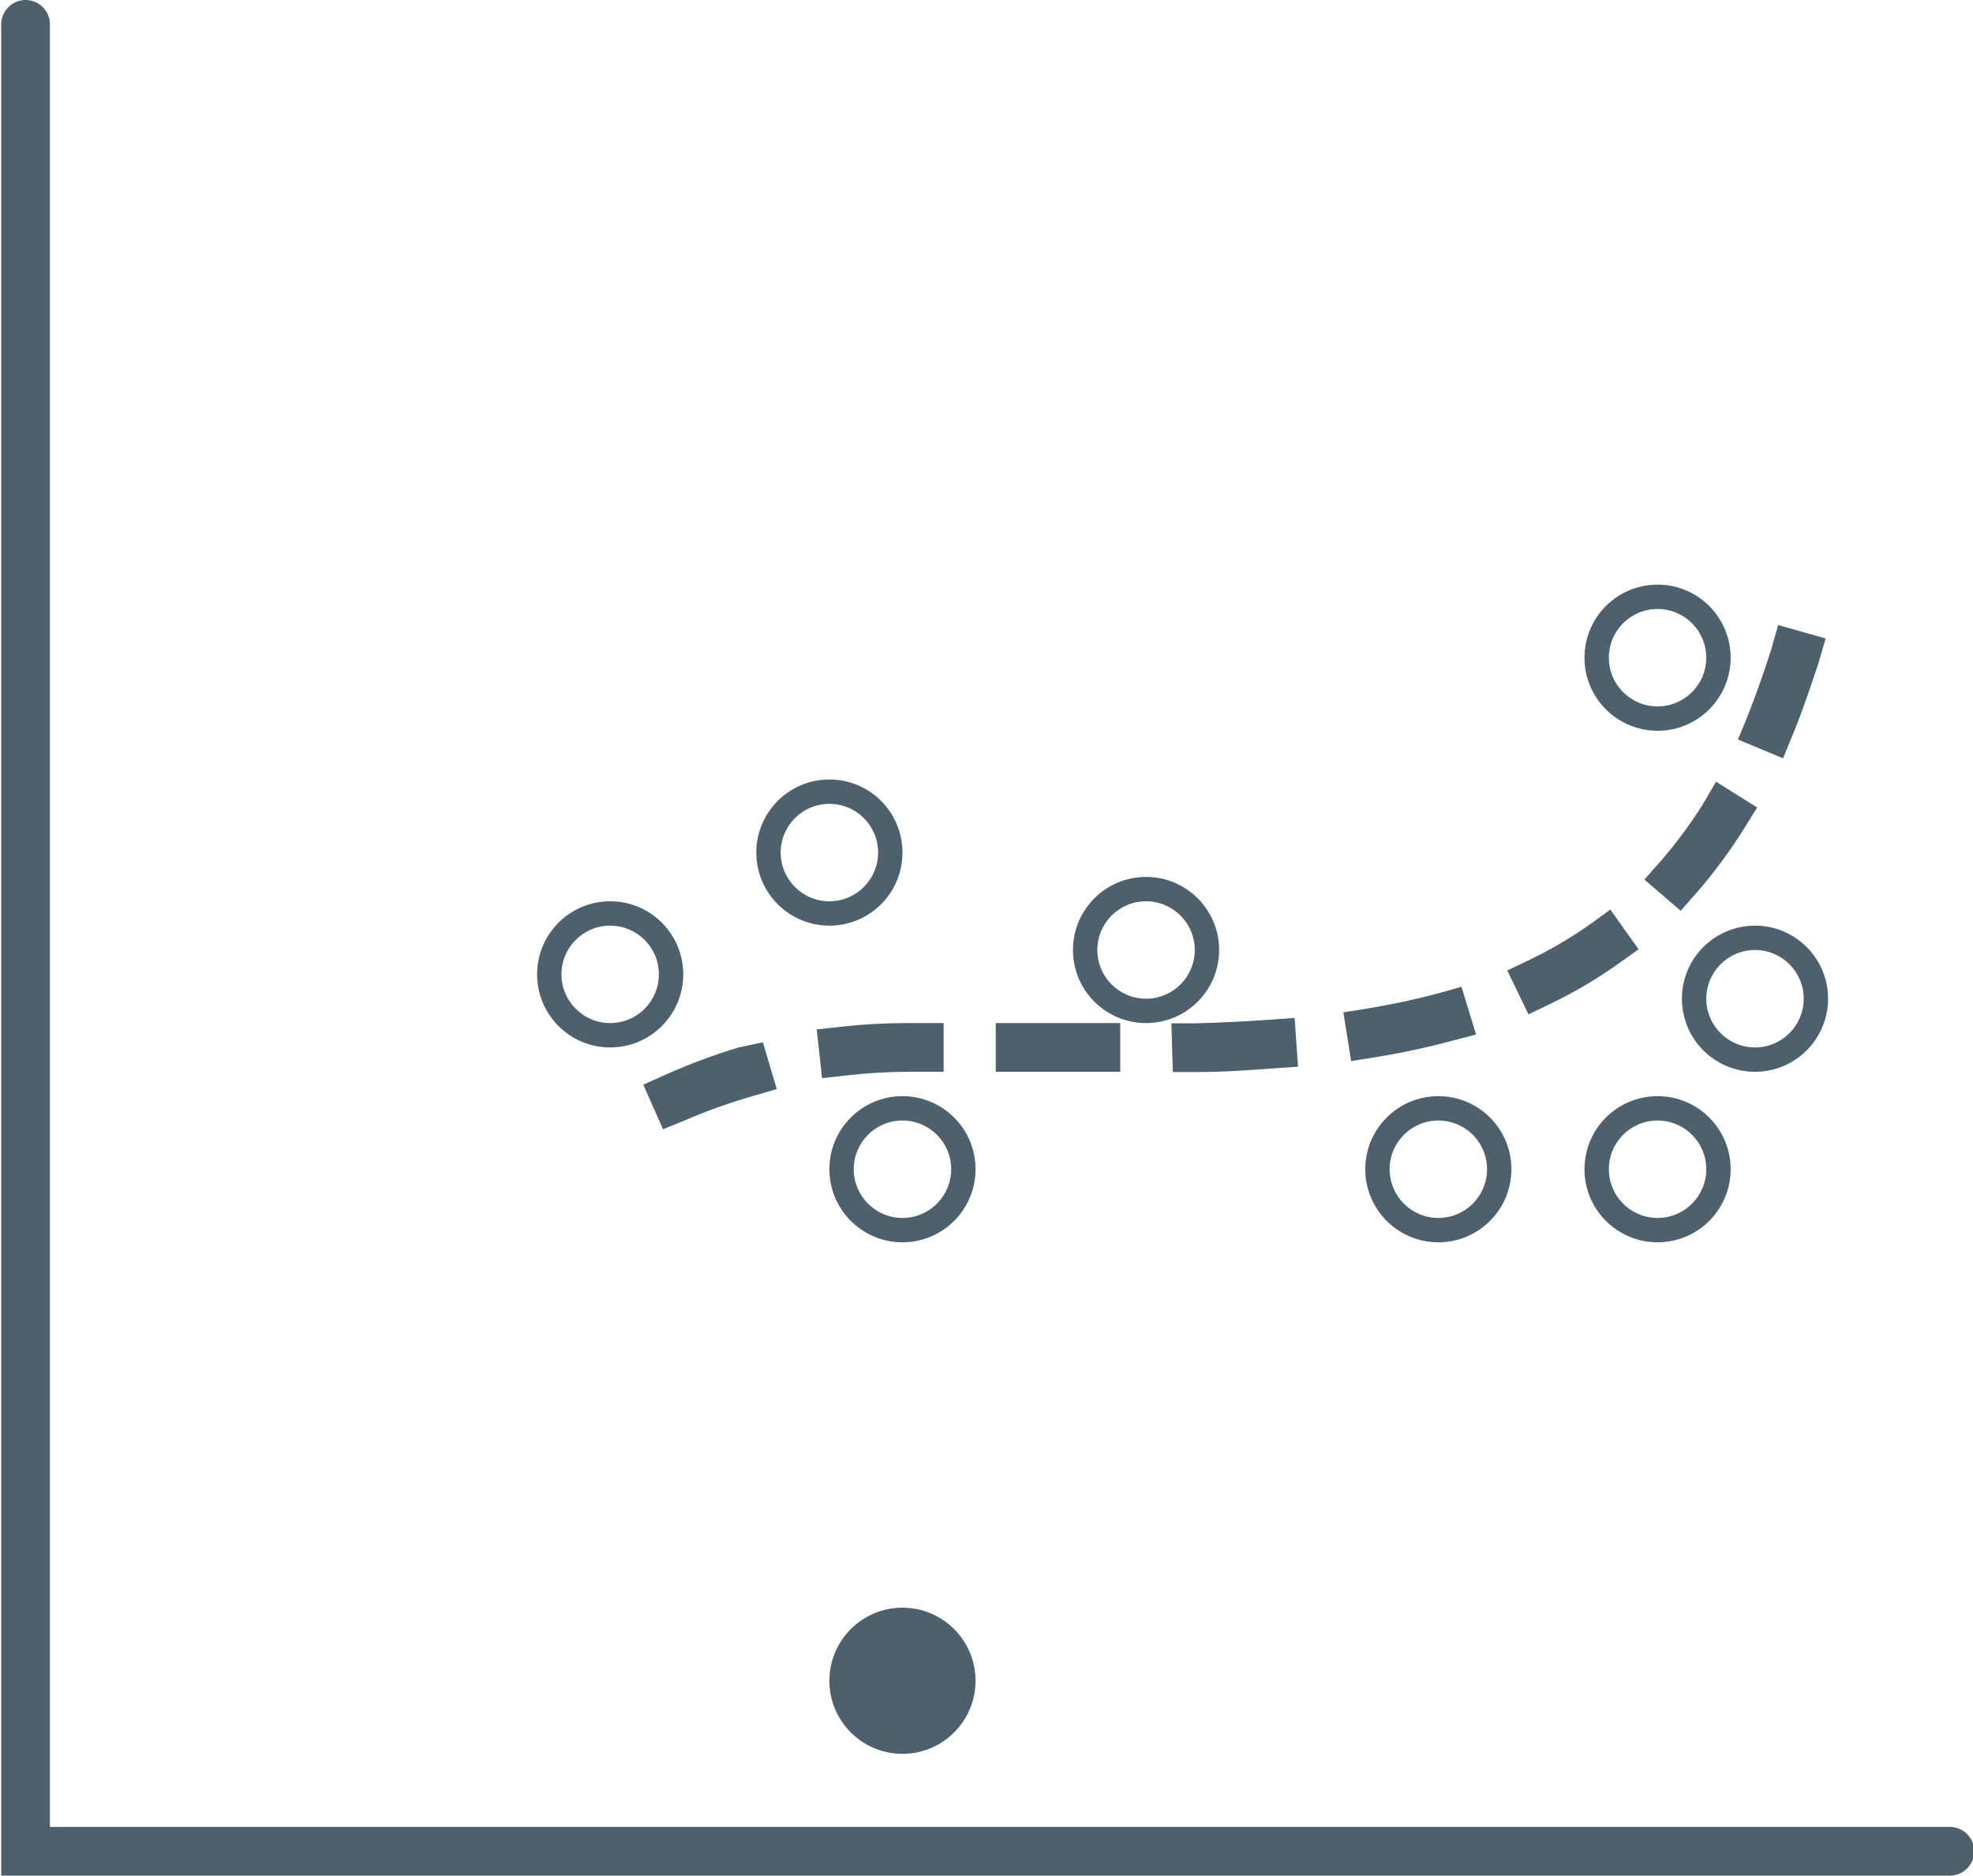 <?xml version="1.0" encoding="UTF-8"?>
<svg width="81px" height="77px" viewBox="0 0 81 77" version="1.1" xmlns="http://www.w3.org/2000/svg" xmlns:xlink="http://www.w3.org/1999/xlink">
    <!-- Generator: Sketch 53.2 (72643) - https://sketchapp.com -->
    <title>Group 2</title>
    <desc>Created with Sketch.</desc>
    <g id="Page-1" stroke="none" stroke-width="1" fill="none" fill-rule="evenodd">
        <g id="Group-2" transform="translate(0.05, 0)" fill="#4C616D" fill-rule="nonzero">
            <g id="Group">
                <path d="M25,43 C23.343,43 22,41.657 22,40 C22,38.343 23.343,37 25,37 C26.657,37 28,38.343 28,40 C28,41.657 26.657,43 25,43 Z M25,38 C23.895,38 23,38.895 23,40 C23,41.105 23.895,42 25,42 C26.105,42 27,41.105 27,40 C27,38.895 26.105,38 25,38 Z" id="Shape"></path>
                <path d="M34,38 C32.343,38 31,36.657 31,35 C31,33.343 32.343,32 34,32 C35.657,32 37,33.343 37,35 C37,36.657 35.657,38 34,38 Z M34,33 C32.895,33 32,33.895 32,35 C32,36.105 32.895,37 34,37 C35.105,37 36,36.105 36,35 C36,33.895 35.105,33 34,33 Z" id="Shape"></path>
                <path d="M37,51 C35.343,51 34,49.657 34,48 C34,46.343 35.343,45 37,45 C38.657,45 40,46.343 40,48 C40,49.657 38.657,51 37,51 Z M37,46 C35.895,46 35,46.895 35,48 C35,49.105 35.895,50 37,50 C38.105,50 39,49.105 39,48 C39,46.895 38.105,46 37,46 Z" id="Shape"></path>
                <path d="M59,51 C57.343,51 56,49.657 56,48 C56,46.343 57.343,45 59,45 C60.657,45 62,46.343 62,48 C62,49.657 60.657,51 59,51 L59,51 Z M59,46 C57.895,46 57,46.895 57,48 C57,49.105 57.895,50 59,50 C60.105,50 61,49.105 61,48 C61,46.895 60.105,46 59,46 Z" id="Shape"></path>
                <path d="M68,51 C66.343,51 65,49.657 65,48 C65,46.343 66.343,45 68,45 C69.657,45 71,46.343 71,48 C71,49.657 69.657,51 68,51 L68,51 Z M68,46 C66.895,46 66,46.895 66,48 C66,49.105 66.895,50 68,50 C69.105,50 70,49.105 70,48 C70,46.895 69.105,46 68,46 Z" id="Shape"></path>
                <path d="M47,42 C45.343,42 44,40.657 44,39 C44,37.343 45.343,36 47,36 C48.657,36 50,37.343 50,39 C50,40.657 48.657,42 47,42 L47,42 Z M47,37 C45.895,37 45,37.895 45,39 C45,40.105 45.895,41 47,41 C48.105,41 49,40.105 49,39 C49,37.895 48.105,37 47,37 Z" id="Shape"></path>
                <circle id="Oval" cx="37" cy="69" r="3"></circle>
                <path d="M72,44 C70.343,44 69,42.657 69,41 C69,39.343 70.343,38 72,38 C73.657,38 75,39.343 75,41 C75,42.657 73.657,44 72,44 Z M72,39 C70.895,39 70,39.895 70,41 C70,42.105 70.895,43 72,43 C73.105,43 74,42.105 74,41 C74,39.895 73.105,39 72,39 Z" id="Shape"></path>
                <path d="M80,77 L0,77 L0,1 C0,0.448 0.448,0 1,0 C1.552,0 2,0.448 2,1 L2,75 L80,75 C80.552,75 81,75.448 81,76 C81,76.552 80.552,77 80,77 Z" id="Path"></path>
                <path d="M30.27,43 C29.247,43.31 28.245,43.684 27.27,44.12 L26.36,44.53 L27.17,46.36 L28.05,46 C28.958,45.608 29.89,45.274 30.84,45 L31.84,44.71 L31.27,42.79 L30.27,43 Z" id="Path"></path>
                <path d="M34.48,42.15 L33.48,42.26 L33.7,44.26 L34.7,44.15 C35.527,44.054 36.358,44.004 37.19,44 L38.69,44 L38.69,42 L37.19,42 C36.285,42 35.38,42.05 34.48,42.15 Z" id="Path"></path>
                <polygon id="Path" points="41.83 42 40.83 42 40.83 44 41.83 44 44.94 44 45.94 44 45.94 42 44.95 42"></polygon>
                <path d="M52.09,41.86 C51.14,41.93 50.14,41.98 49.04,42.01 L48.04,42.01 L48.1,44.01 L49.1,44.01 C50.24,44.01 51.27,43.93 52.24,43.86 L53.24,43.79 L53.1,41.79 L52.09,41.86 Z" id="Path"></path>
                <path d="M69.87,33 C69.349,33.831 68.764,34.62 68.12,35.36 L67.46,36.11 L68.95,37.39 L69.61,36.64 C70.329,35.813 70.981,34.93 71.56,34 L72.09,33.15 L70.4,32.09 L69.87,33 Z" id="Path"></path>
                <path d="M65.25,37.93 C64.453,38.493 63.61,38.989 62.73,39.41 L61.83,39.84 L62.7,41.64 L63.6,41.21 C64.582,40.737 65.522,40.182 66.41,39.55 L67.22,38.97 L66.06,37.34 L65.25,37.93 Z" id="Path"></path>
                <path d="M59.03,40.77 C58.065,41.029 57.087,41.239 56.1,41.4 L55.1,41.56 L55.42,43.56 L56.42,43.4 C57.474,43.23 58.519,43.007 59.55,42.73 L60.55,42.47 L59.95,40.51 L59.03,40.77 Z" id="Path"></path>
            </g>
            <path d="M68,30 C66.343,30 65,28.657 65,27 C65,25.343 66.343,24 68,24 C69.657,24 71,25.343 71,27 C71,28.657 69.657,30 68,30 L68,30 Z M68,25 C66.895,25 66,25.895 66,27 C66,28.105 66.895,29 68,29 C69.105,29 70,28.105 70,27 C70,25.895 69.105,25 68,25 Z" id="Shape"></path>
            <path d="M72.68,26.61 C72.37,27.61 72.03,28.55 71.68,29.44 L71.3,30.36 L73.15,31.13 L73.53,30.21 C73.92,29.27 74.28,28.21 74.61,27.21 L74.9,26.21 L72.95,25.66 L72.68,26.61 Z" id="Path"></path>
        </g>
    </g>
</svg>